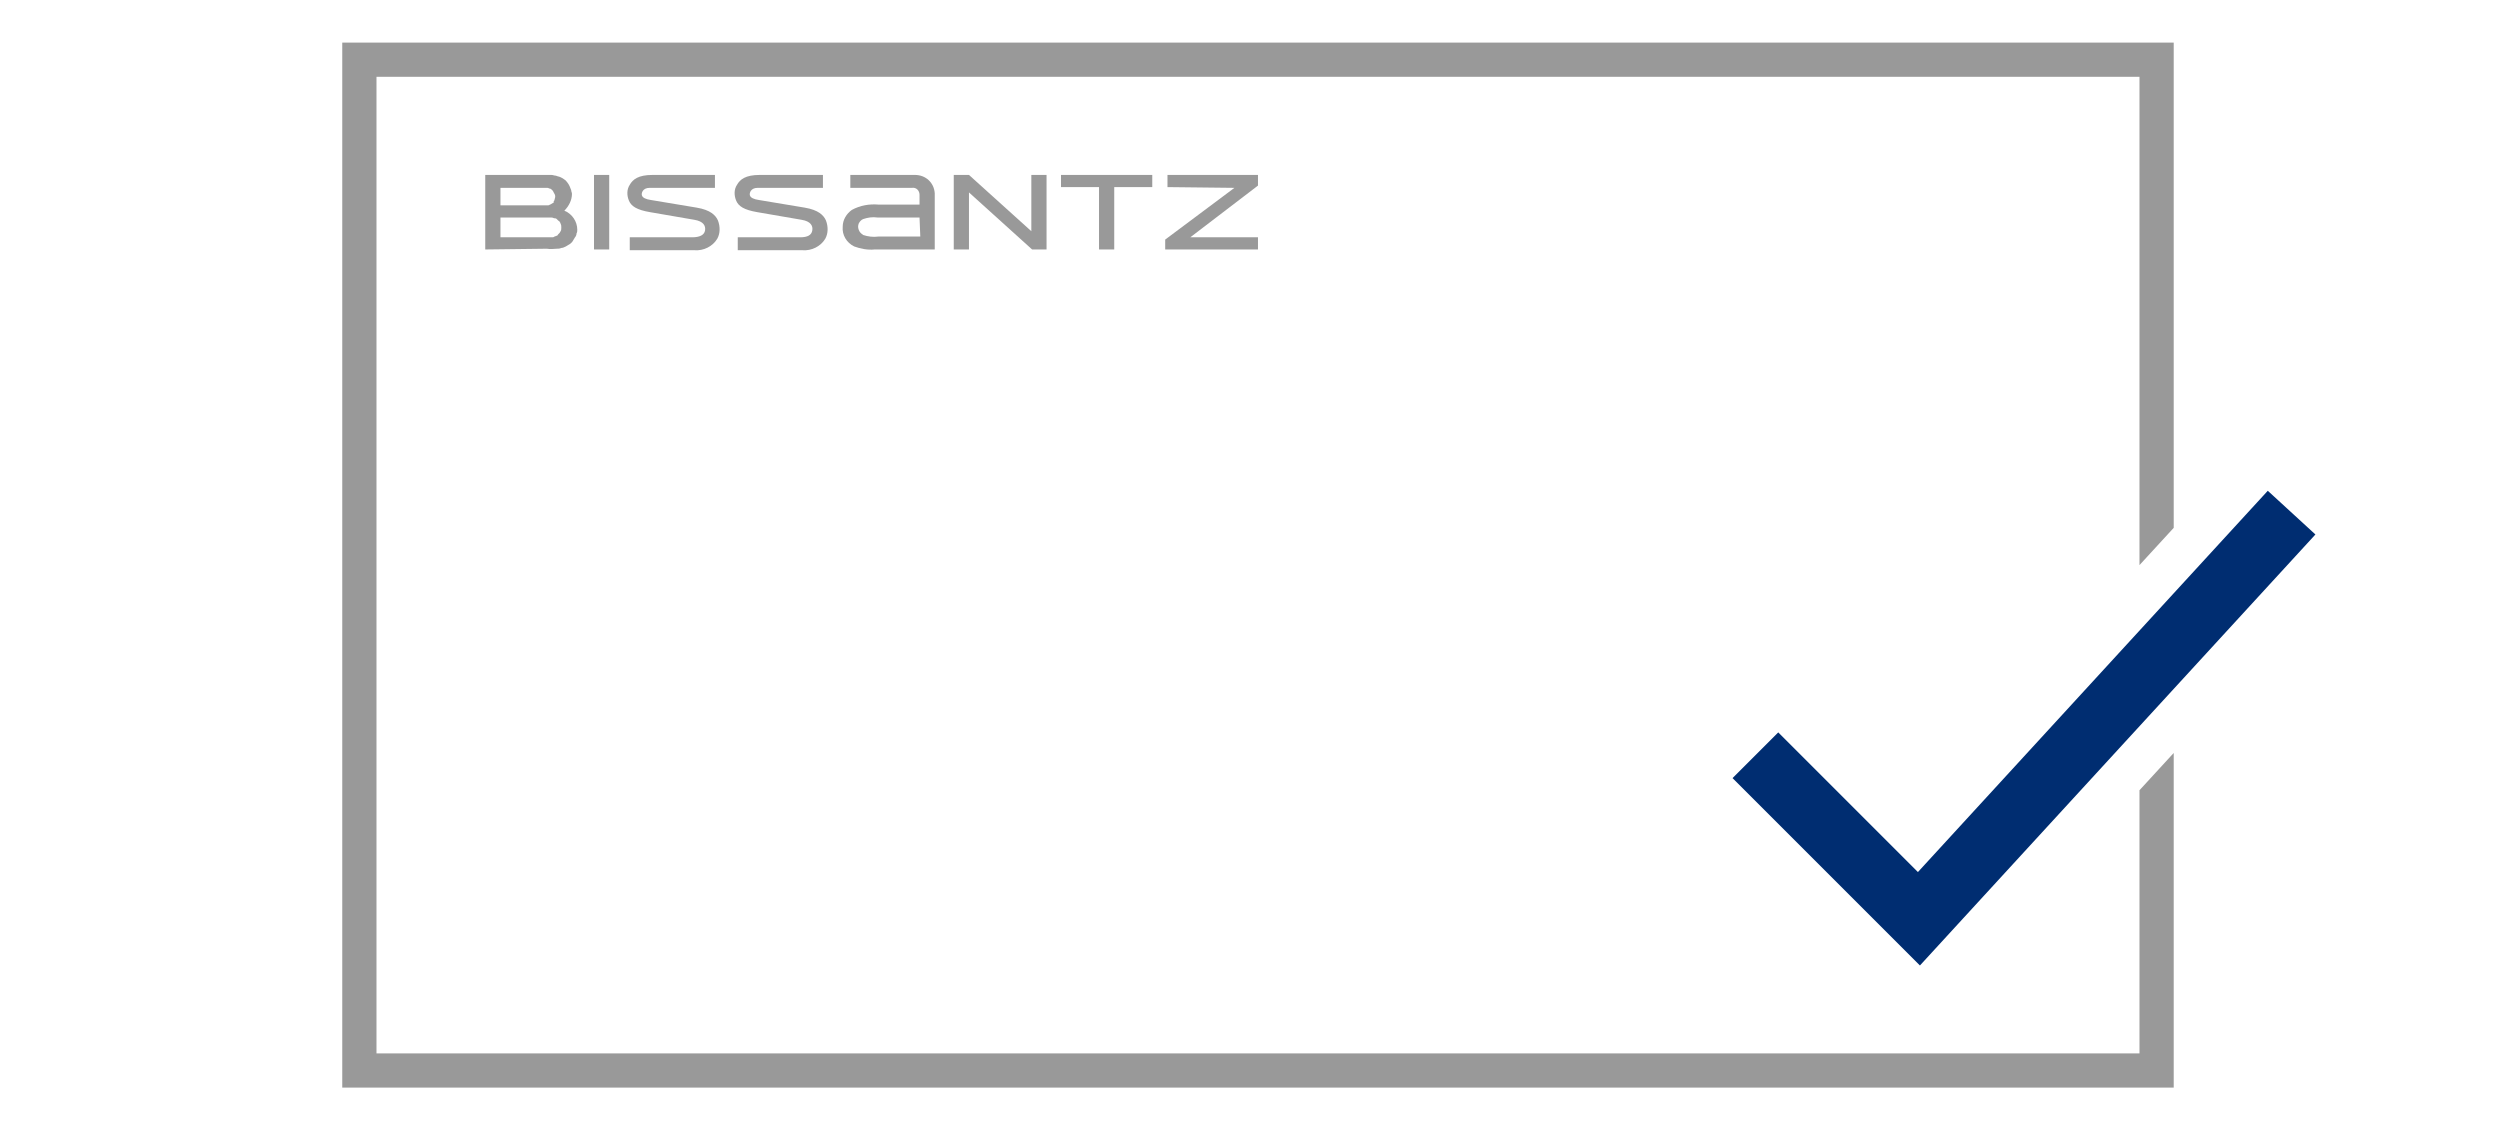<?xml version="1.0" encoding="utf-8"?>
<!-- Generator: Adobe Illustrator 25.3.0, SVG Export Plug-In . SVG Version: 6.00 Build 0)  -->
<svg version="1.1" id="Ebene_1" xmlns="http://www.w3.org/2000/svg" xmlns:xlink="http://www.w3.org/1999/xlink" x="0px" y="0px"
	 viewBox="0 0 328.7 148.9" style="enable-background:new 0 0 328.7 148.9;" xml:space="preserve">
<style type="text/css">
	.st0{fill:#999999;}
	.st1{fill:none;stroke:#002D71;stroke-width:8.5;}
</style>
<polygon class="st0" points="281.3,103.9 281.3,138.5 49.5,138.5 49.5,10.1 281.3,10.1 281.3,74.3 285.8,69.4 285.8,5.6 45,5.6 
	45,143 285.8,143 285.8,99 "/>
<polyline class="st1" points="230.8,99.3 252.3,120.8 301.3,67.4 "/>
<path class="st0" d="M120.9,28.6h-5.5c-0.7-0.1-1.3,0-1.9,0.2c-0.3,0.1-0.5,0.4-0.6,0.6c-0.1,0.3-0.1,0.5,0,0.8
	c0.1,0.3,0.3,0.5,0.6,0.7c0.6,0.2,1.3,0.3,2,0.2h5.5L120.9,28.6z M119.9,24.7h-8.1V23h8.5c1.4,0,2.5,1,2.6,2.4v7.4h-7.9
	c-0.9,0.1-1.9-0.1-2.7-0.4c-1-0.5-1.6-1.5-1.5-2.6c0-0.9,0.5-1.7,1.2-2.2c1.1-0.6,2.3-0.8,3.5-0.7h5.4v-1.3
	C120.9,25.1,120.5,24.6,119.9,24.7"/>
<path class="st0" d="M99.9,23c-1.9,0-2.6,0.6-3,1.3c-0.4,0.6-0.4,1.4-0.1,2.1c0.3,0.7,1,1.2,2.8,1.5l5.8,1c1.2,0.2,1.5,0.8,1.4,1.4
	s-0.6,0.9-1.6,0.9h-8.2v1.7h8.5c1.2,0.1,2.4-0.5,3-1.5c0.4-0.7,0.4-1.6,0.1-2.4c-0.3-0.7-1-1.4-2.8-1.7l-6-1
	c-0.7-0.1-1.1-0.3-1.2-0.6s0.1-1,1-1h8.6V23H99.9z"/>
<polygon class="st0" points="153.5,23 153.5,24.6 162.3,24.7 153.2,31.5 153.2,32.8 165.4,32.8 165.4,31.2 156.5,31.2 165.4,24.4 
	165.4,23 "/>
<polygon class="st0" points="139.5,23 139.5,24.6 144.5,24.6 144.5,32.8 146.5,32.8 146.5,24.6 151.5,24.6 151.5,23 "/>
<polygon class="st0" points="135.6,23 135.6,30.4 127.4,23 125.4,23 125.4,32.8 127.4,32.8 127.4,25.3 135.7,32.8 137.6,32.8 
	137.6,23 "/>
<path class="st0" d="M85.8,23c-1.9,0-2.6,0.6-3,1.3c-0.4,0.6-0.4,1.4-0.1,2.1c0.3,0.7,1,1.2,2.8,1.5l5.8,1c1.2,0.2,1.5,0.8,1.4,1.4
	S92,31.2,91,31.2h-8.2v1.7h8.5c1.2,0.1,2.4-0.5,3-1.5c0.4-0.7,0.4-1.6,0.1-2.4c-0.3-0.7-1-1.4-2.8-1.7l-6-1
	c-0.7-0.1-1.1-0.3-1.2-0.6s0.1-1,1-1H94V23H85.8z"/>
<rect x="78.1" y="23" class="st0" width="2" height="9.8"/>
<path class="st0" d="M65.8,24.7v2.3h5.8c0.1,0,0.2,0,0.4,0c0.1,0,0.2,0,0.3-0.1c0.1,0,0.2-0.1,0.2-0.1c0.1,0,0.1-0.1,0.2-0.1
	c0.1,0,0.1-0.1,0.1-0.2c0-0.1,0.1-0.1,0.1-0.2c0-0.1,0.1-0.3,0.1-0.4c0-0.1,0-0.3-0.1-0.4c0-0.1-0.1-0.1-0.1-0.2
	c0-0.1-0.1-0.1-0.1-0.2c-0.1-0.1-0.1-0.1-0.2-0.2c-0.1-0.1-0.2-0.1-0.2-0.1c-0.1,0-0.2-0.1-0.3-0.1c-0.1,0-0.3,0-0.4,0L65.8,24.7z
	 M65.8,28.6v2.6h6.4c0.1,0,0.3,0,0.4,0c0.1,0,0.2,0,0.3-0.1c0.1,0,0.2-0.1,0.3-0.1c0.1,0,0.1-0.1,0.2-0.2c0.1-0.1,0.1-0.1,0.2-0.2
	c0-0.1,0.1-0.1,0.1-0.2c0.1-0.1,0.1-0.3,0.1-0.5c0-0.2,0-0.3-0.1-0.5c0-0.1-0.1-0.2-0.1-0.2c0-0.1-0.1-0.1-0.2-0.2
	c-0.1-0.1-0.1-0.1-0.2-0.2c-0.1-0.1-0.2-0.1-0.3-0.1c-0.1,0-0.2-0.1-0.4-0.1c-0.1,0-0.3,0-0.4,0L65.8,28.6z M63.8,32.8V23h8
	c0.2,0,0.4,0,0.7,0c0.2,0,0.4,0.1,0.6,0.1c0.2,0.1,0.4,0.1,0.6,0.2c0.2,0.1,0.4,0.2,0.5,0.3c0.2,0.1,0.3,0.3,0.4,0.4
	c0.1,0.1,0.2,0.3,0.3,0.5c0.1,0.2,0.1,0.3,0.2,0.5c0,0.2,0.1,0.3,0.1,0.5c0,0.8-0.4,1.6-1,2.2c1,0.4,1.7,1.4,1.7,2.5
	c0,0.2,0,0.3-0.1,0.5c0,0.2-0.1,0.4-0.2,0.5c-0.1,0.2-0.2,0.3-0.3,0.5c-0.1,0.2-0.3,0.3-0.4,0.4c-0.2,0.1-0.3,0.2-0.5,0.3
	c-0.2,0.1-0.4,0.2-0.6,0.2c-0.2,0.1-0.4,0.1-0.6,0.1c-0.4,0-0.8,0.1-1.3,0L63.8,32.8z"/>
</svg>
